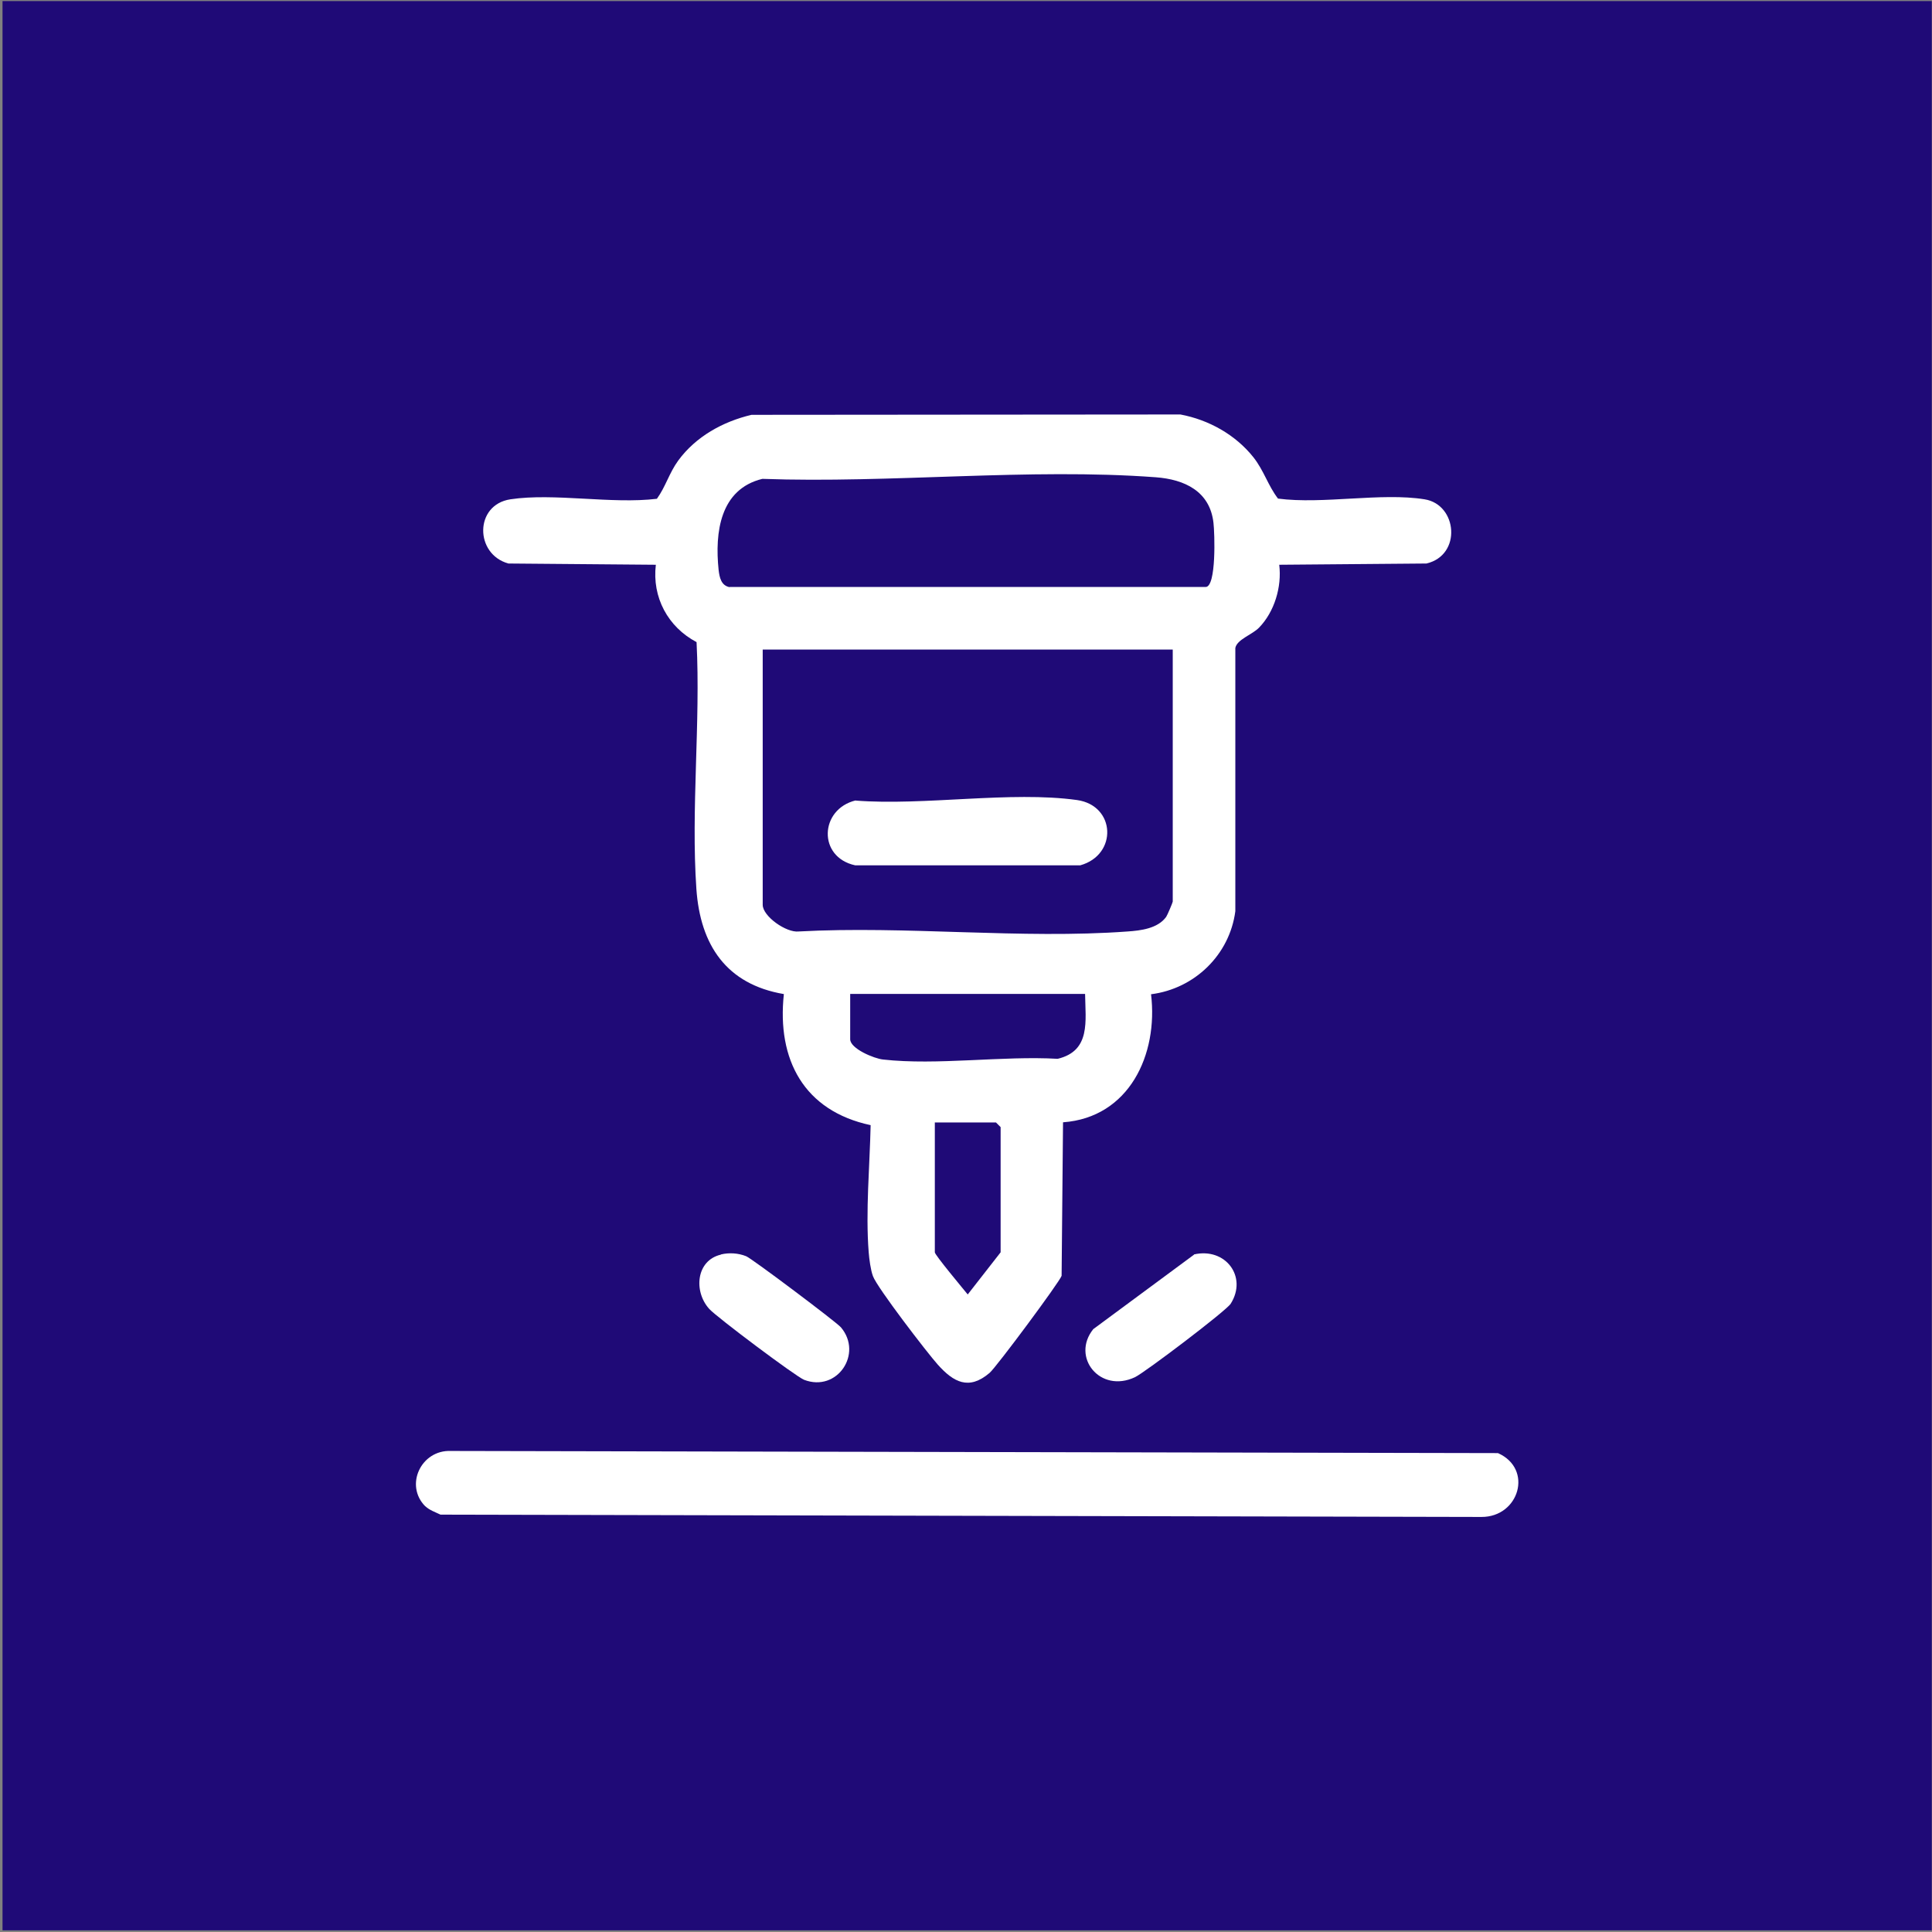 <?xml version="1.0" encoding="UTF-8"?> <svg xmlns="http://www.w3.org/2000/svg" width="701" height="701" viewBox="0 0 701 701" fill="none"><rect x="0" y="0" width="701" height="701" fill="#808080" stroke="none"/><rect width="700" height="700" transform="translate(0.917 0.395)" fill="#1F0A77"></rect><path d="M464.16 204.979C465.127 212.916 462.418 222.014 456.805 227.757C454.353 230.274 448.805 232.016 448.224 235.114V330.617C446.159 346.427 433.45 358.752 417.643 360.752C420.288 382.628 409.707 405.471 385.707 407.213L385.191 462.902C384.546 465.032 361.449 496.135 359.062 498.135C351.513 504.588 345.965 501.491 340.287 495.167C336.416 490.843 318.222 467.161 316.738 463.031C315.9 460.773 315.384 456.836 315.19 454.32C314.029 439.672 315.577 422.958 315.9 408.246C291.706 403.083 281.835 384.499 284.415 360.688C263.577 357.139 254.093 342.942 252.673 322.551C250.673 293.577 254.222 262.216 252.738 232.984C242.35 227.499 236.544 216.723 237.963 204.914L184.479 204.462C172.221 201.107 172.092 183.168 185.188 181.167C200.995 178.78 221.963 182.974 238.35 180.974C241.512 176.586 242.802 171.617 246.092 167.1C252.48 158.388 262.286 152.968 272.673 150.516L428.288 150.387C438.611 152.323 448.288 157.743 454.805 165.938C458.611 170.778 460.095 176.198 463.708 180.909C480.031 183.039 501.192 178.651 516.87 181.167C528.806 183.039 530.483 201.429 517.58 204.462L464.095 204.914L464.16 204.979ZM264.738 212.98H437.45C441.385 212.98 440.74 193.363 440.288 189.685C438.998 178.263 429.837 173.94 419.32 173.166C373.449 169.746 322.932 175.424 276.609 173.746C261.254 177.489 259.318 193.17 260.738 206.785C261.06 209.496 261.641 212.464 264.738 213.045V212.98ZM425.578 235.694H276.738V328.294C276.738 332.488 285.319 338.49 289.77 337.973C328.674 335.844 370.61 340.813 409.127 337.973C413.965 337.651 420.095 336.876 423.127 332.682C423.514 332.166 425.514 327.455 425.514 327.132V235.694H425.578ZM393.707 360.623H308.48V377.078C308.48 380.498 317.19 384.112 320.416 384.434C339.965 386.628 363.771 383.015 383.771 384.176C395.836 381.273 393.836 370.496 393.707 360.559V360.623ZM339.19 407.213V454.384C339.19 455.352 349.513 467.677 351.126 469.678L363.062 454.384V408.956L361.384 407.278H339.255L339.19 407.213Z" fill="white"></path><path d="M154.35 546.596C146.672 538.917 152.801 526.012 163.575 526.463L543.515 527.238C556.419 532.981 551.193 550.468 537.515 550.404L159.833 549.565C158.092 548.726 155.704 547.887 154.35 546.532V546.596Z" fill="white"></path><path d="M433.191 455.159C444.611 452.513 452.74 463.225 446.546 473.033C444.934 475.614 415.449 497.942 411.836 499.684C399.127 505.685 388.546 492.392 396.675 482.261L433.256 455.223L433.191 455.159Z" fill="white"></path><path d="M261.576 455.158C264.544 454.449 267.835 454.642 270.738 455.804C272.738 456.578 303.641 479.809 305.125 481.615C313.19 491.166 303.77 505.233 291.77 500.652C288.803 499.49 259.899 477.808 257.318 474.904C251.576 468.516 252.609 457.288 261.576 455.223V455.158Z" fill="white"></path><path d="M310.48 290.48C335.255 292.416 366.804 286.931 390.804 290.286C404.804 292.287 405.578 310.161 391.965 313.968H310.287C296.609 311 297.383 293.577 310.48 290.415V290.48Z" fill="white"></path></svg> 